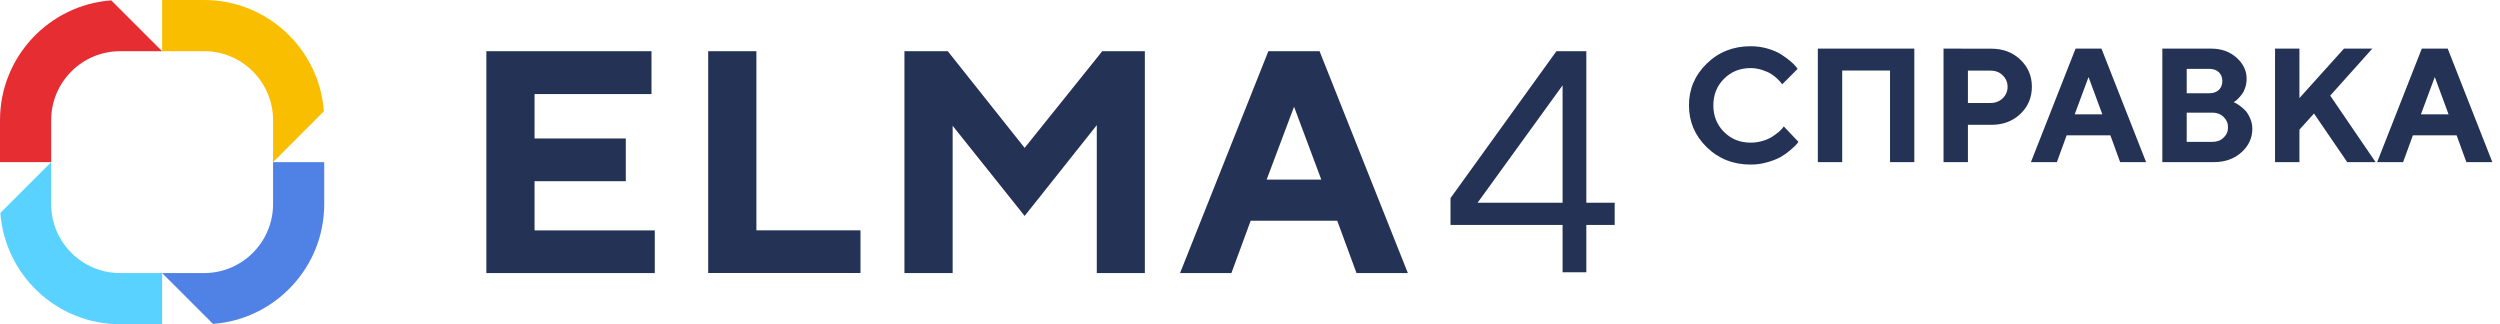 <svg width="293" height="38" viewBox="0 0 293 38" fill="none" xmlns="http://www.w3.org/2000/svg">
<path d="M23.925 32.002H19L24.959 37.96C32.239 37.427 38 31.339 38 23.925V19H32.002V23.925C32.002 28.378 28.378 32.002 23.925 32.002Z" fill="#5082E6"/>
<path d="M32.002 14.079V19L37.96 13.041C37.427 5.764 31.339 0 23.925 0H19V5.998H23.925C28.378 5.998 32.002 9.622 32.002 14.079Z" fill="#FABE00"/>
<path d="M14.079 6H19L13.041 0.044C5.764 0.574 0 6.666 0 14.08V19.005H5.998V14.08C5.998 9.624 9.622 6 14.079 6Z" fill="#E62D32"/>
<path d="M5.998 23.925V19L0.043 24.959C0.576 32.239 6.665 38 14.079 38H19.003V32.002H14.079C9.622 32.002 5.998 28.378 5.998 23.925Z" fill="#5AD2FF"/>
<path fill-rule="evenodd" clip-rule="evenodd" d="M200.034 7.45C201.425 6.095 203.142 5.418 205.173 5.418C205.869 5.418 206.537 5.511 207.168 5.696C207.799 5.882 208.309 6.095 208.717 6.355C209.125 6.615 209.478 6.875 209.793 7.134C210.109 7.394 210.332 7.617 210.471 7.793L210.684 8.071L208.875 9.88L208.85 9.85C208.815 9.806 208.769 9.75 208.717 9.676C208.652 9.584 208.504 9.435 208.281 9.212C208.059 8.999 207.808 8.813 207.548 8.646C207.279 8.479 206.927 8.331 206.5 8.192C206.064 8.053 205.619 7.979 205.173 7.979C203.93 7.979 202.891 8.396 202.056 9.231C201.221 10.066 200.804 11.105 200.804 12.348C200.804 13.591 201.221 14.63 202.056 15.465C202.891 16.3 203.93 16.718 205.173 16.718C205.656 16.718 206.11 16.653 206.556 16.523C207.001 16.393 207.363 16.235 207.66 16.05C207.947 15.864 208.207 15.679 208.43 15.493C208.652 15.308 208.81 15.15 208.912 15.011L209.061 14.816L210.777 16.625L210.753 16.657C210.7 16.727 210.633 16.818 210.545 16.922C210.443 17.043 210.22 17.256 209.868 17.562C209.515 17.868 209.144 18.137 208.745 18.369C208.346 18.601 207.827 18.814 207.177 19C206.528 19.195 205.86 19.288 205.173 19.288C203.142 19.288 201.425 18.61 200.034 17.256C198.642 15.901 197.946 14.259 197.946 12.348C197.946 10.437 198.642 8.804 200.034 7.45ZM213.05 5.696H224.359V19H221.511V8.266H215.907V19H213.05V5.696ZM227.782 19H230.64V14.63H233.386C234.759 14.63 235.891 14.204 236.791 13.35C237.681 12.497 238.136 11.43 238.136 10.168C238.136 8.906 237.681 7.839 236.781 6.986C235.881 6.132 234.75 5.706 233.386 5.706L227.782 5.696V19ZM233.293 8.275C233.859 8.275 234.332 8.452 234.712 8.823C235.093 9.194 235.288 9.639 235.288 10.177C235.288 10.706 235.093 11.151 234.712 11.523C234.332 11.884 233.859 12.07 233.293 12.07H230.64V8.275H233.293ZM243.155 13.396H246.393L244.778 9.027L243.155 13.396ZM248.48 19L247.339 15.864H242.208L241.067 19H238.024L243.257 5.696H246.291L251.523 19H248.48ZM259.455 19C260.772 19 261.849 18.62 262.702 17.85C263.546 17.089 263.973 16.17 263.973 15.104C263.973 14.677 263.89 14.278 263.732 13.907C263.574 13.536 263.398 13.239 263.212 13.016C263.018 12.803 262.795 12.608 262.544 12.422C262.285 12.237 262.108 12.126 262.016 12.079C261.963 12.053 261.914 12.03 261.871 12.009L261.871 12.009L261.87 12.009L261.87 12.009C261.837 11.993 261.808 11.98 261.784 11.968L261.941 11.875C262.034 11.819 262.164 11.708 262.312 11.56C262.461 11.411 262.619 11.226 262.776 11.012C262.925 10.808 263.055 10.539 263.157 10.224C263.25 9.908 263.305 9.565 263.305 9.212C263.305 8.285 262.906 7.459 262.118 6.754C261.329 6.049 260.336 5.696 259.13 5.696H253.425V19H259.455ZM256.282 16.625V13.202H259.316C259.835 13.202 260.262 13.369 260.605 13.703C260.949 14.037 261.125 14.435 261.125 14.918C261.125 15.4 260.949 15.809 260.605 16.133C260.262 16.467 259.835 16.625 259.316 16.625H256.282ZM258.936 8.071C259.399 8.071 259.771 8.201 260.049 8.461C260.318 8.721 260.457 9.073 260.457 9.5C260.457 9.936 260.318 10.279 260.049 10.539C259.771 10.799 259.399 10.929 258.936 10.929H256.282V8.071H258.936ZM266.636 5.696H269.493V11.495L274.716 5.696H278.038L273.102 11.207L278.418 19H275.097L271.2 13.304L269.493 15.196V19H266.636V5.696ZM286.972 13.396H283.734L285.357 9.027L286.972 13.396ZM287.918 15.864L289.059 19H292.102L286.87 5.696H283.836L278.604 19H281.646L282.788 15.864H287.918ZM76.741 27V32H57V6H76.355V11.025H62.65V16.23H73.344V21.233H62.65V27H76.741ZM83 6V31.996H100.849V26.993H88.65V6H83ZM129.186 6H134.176V32H128.544V14.667L120.088 25.307L111.65 14.739V32H106V6H111.081L120.088 17.332L129.186 6ZM144.322 32L146.578 25.873H156.726L158.982 32H165L154.652 6H148.652L138.304 32H144.322ZM148.452 21.05L151.663 12.509L154.856 21.05H148.452ZM185.917 23.759H189.241V26.361H185.917V31.907H183.134V26.361H170V23.217L182.412 6H185.917V23.759ZM183.134 10.005V23.759H173.174L183.134 10.005ZM172.639 23.759L172.614 23.742L172.602 23.759H172.639Z" fill="#233255"/>
</svg>
